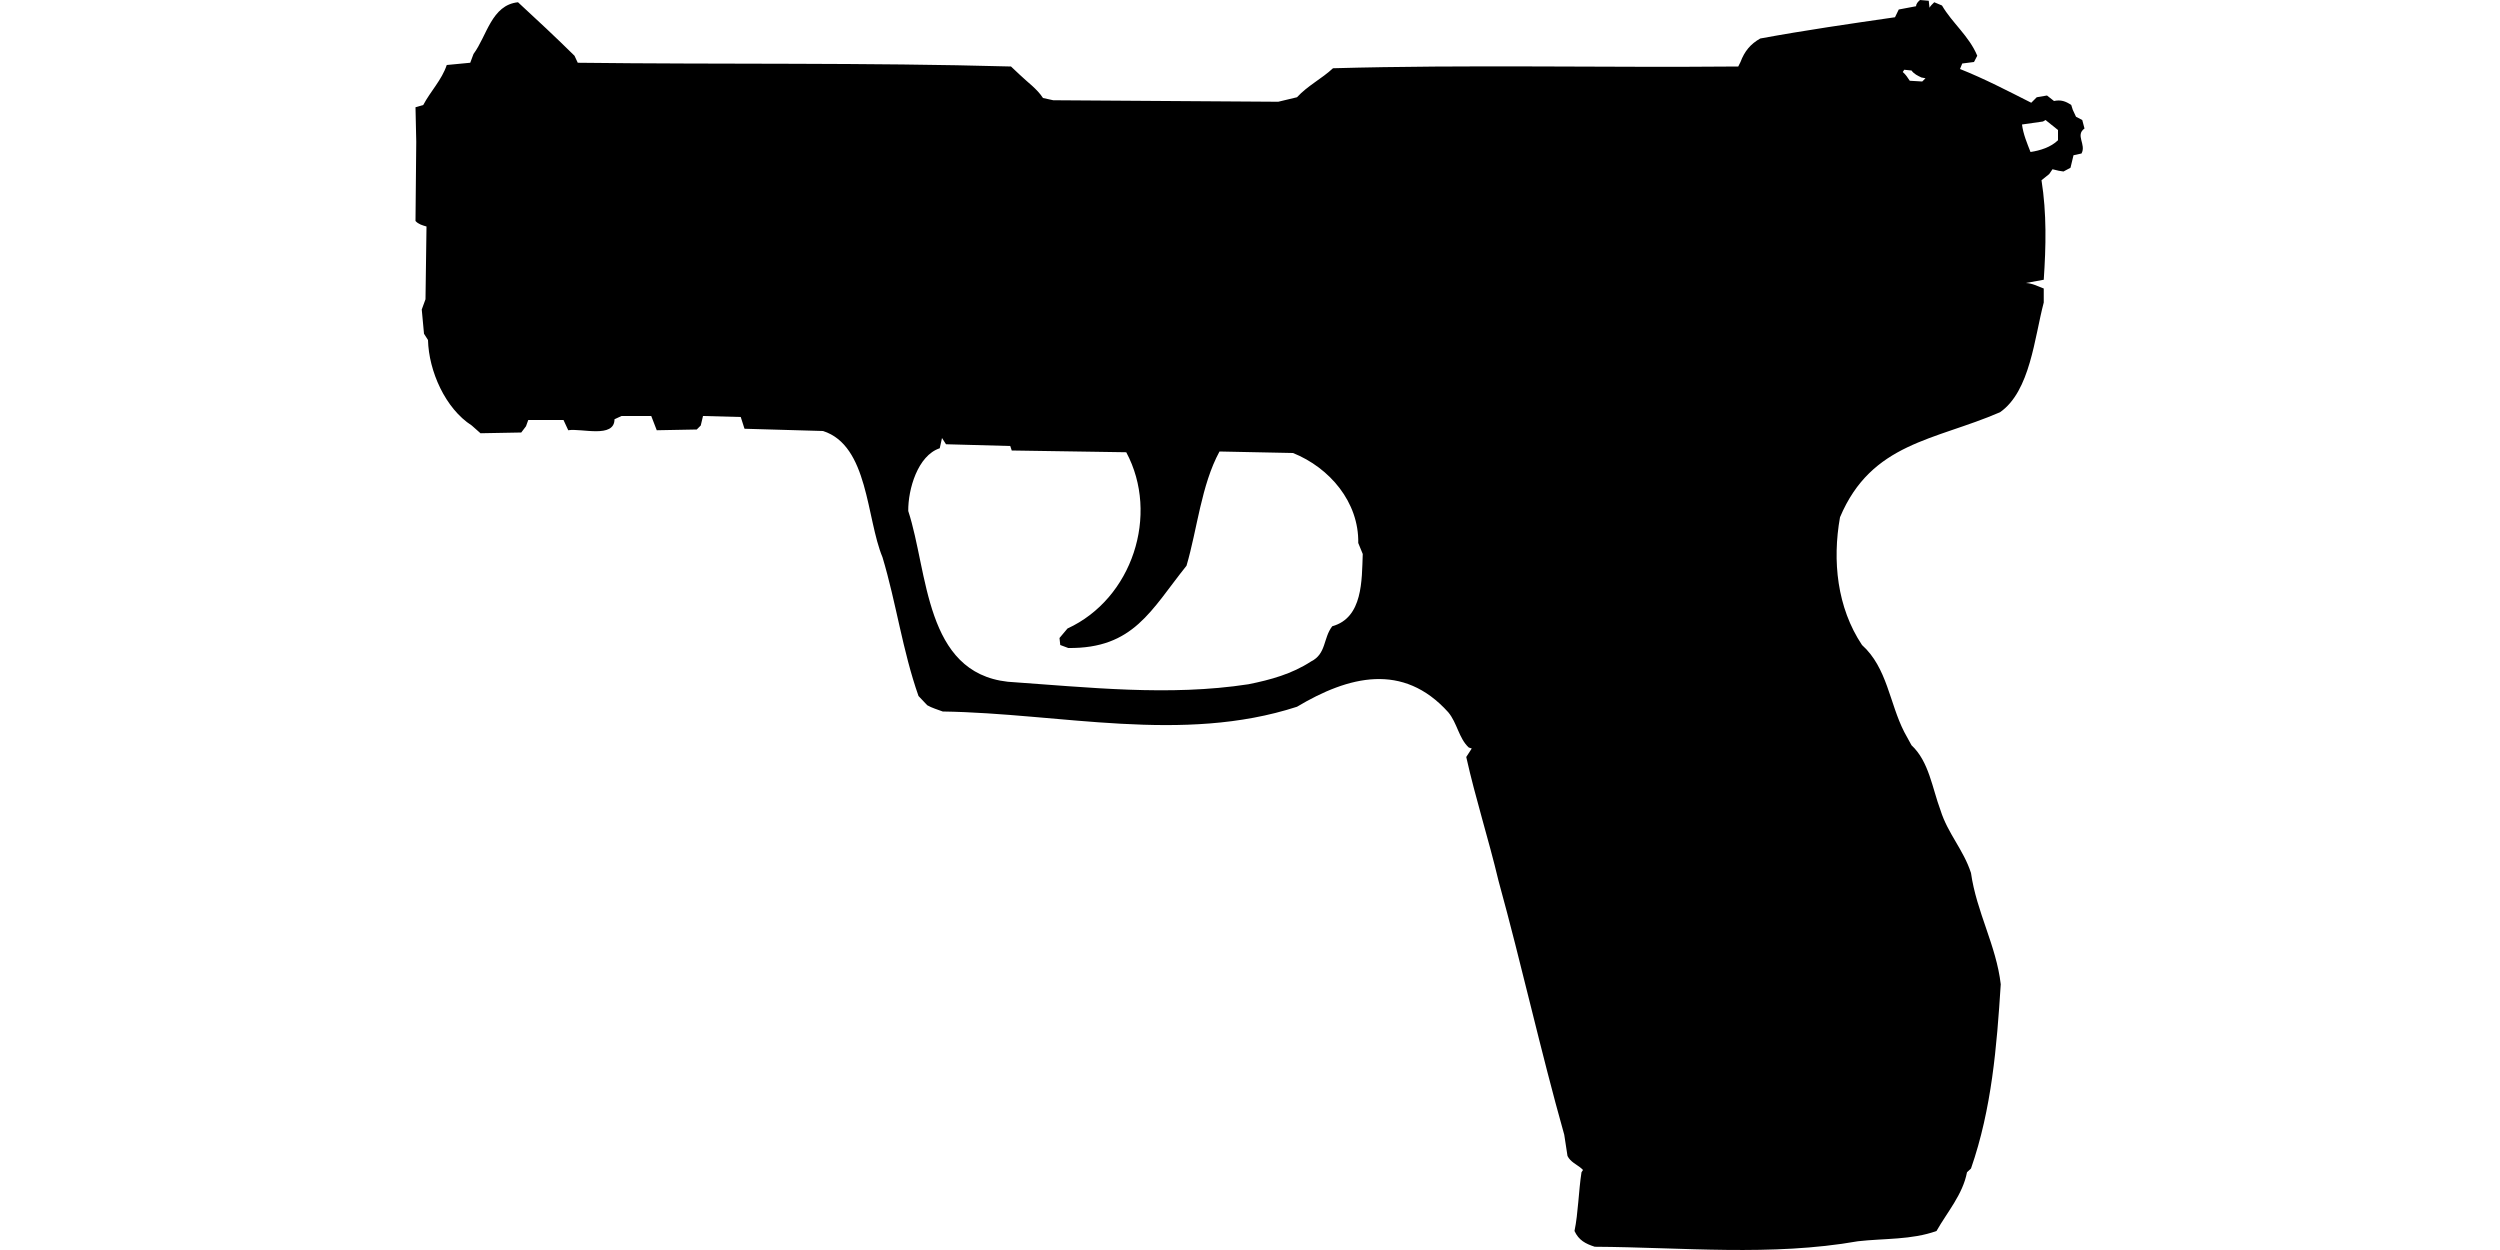 <?xml version="1.0" encoding="UTF-8"?>
<!DOCTYPE svg PUBLIC "-//W3C//DTD SVG 1.1//EN" "http://www.w3.org/Graphics/SVG/1.1/DTD/svg11.dtd">
<svg xmlns="http://www.w3.org/2000/svg" width="1000" height="500" version="1.1" viewBox="0 0 1000 500">
<path d="M768,0C767.2,0.7 766.5,1.4 766.4,2.5L759.5,3.8L758,6.9C740,9.5 722,12.1 704.1,15.4C700.2,17.6 697.8,20.5 696.2,24.8L695.3,26.6C641.3,27.1 587.1,25.8 533.2,27.3C528.7,31.5 523,34.3 518.8,38.9L511.3,40.7L421.3,40.1L417.2,39.2C414.8,35.5 411,32.9 407.8,29.8L404.4,26.6C346.7,25 288.8,25.8 231.1,25.1L229.8,22.3C222.4,15 214.8,7.9 207.2,0.9C196.6,2 194.8,14.3 189.4,21.6L188.1,25.1L178.7,26C176.7,32 172.2,36.5 169.3,42L166.2,42.9L166.5,56.7L166.2,88.4C167.4,89.7 168.9,90.1 170.6,90.6L170.2,119.7L168.7,123.8L169.6,133.5L171.2,136C171.5,148.4 178.1,163.4 188.7,170.2L192.2,173.3L208.5,173L210.4,170.5L211.3,168L225.4,168L227.3,172.1C232.4,171.2 245.8,175.5 245.8,167.7L248.6,166.4L260.5,166.4L262.7,172.1L278.7,171.8L280.3,170.2L281.2,166.4L296.3,166.8L297.8,171.5L329.2,172.4C347.4,178.2 346.5,207.3 353,222.9C358.5,241.2 361,260.2 367.4,278.4L370.9,282.1C372.8,283.2 375,283.8 377.1,284.6C424.2,285.3 472.9,297.6 518.8,282.7C539.4,270.4 561.2,264.8 579.3,284.9C582.9,289.2 583.5,295.3 587.5,299L588.7,299.4L586.5,302.8C590.2,319.4 595.4,335.5 599.4,352.3C608.7,386.1 616.2,420.2 625.7,453.9L627,462.4C628.2,464.8 630.6,465.7 632.6,467.4L633.2,468L632.6,468.9C631.4,476.7 631.3,485.1 629.8,492.4C631.5,496.1 634.2,497.5 637.9,498.7C673,498.9 708.5,502.6 743.2,496.5C753.7,495.3 764.6,496 774.6,492.4C778.9,484.8 785.1,477.8 786.8,468.9L788.4,467.4C796.7,443.5 798.7,418.7 800.3,393.7C798.5,378.2 790.6,364.8 788.4,349.2C785.4,339.9 779.1,333.4 776.2,324.1C772.9,315.3 771.6,304.6 764.6,298.1L761.7,292.8C755.8,281.3 754.9,267.1 744.8,258C734.8,243 732.9,224.3 736,206.9C748.6,177 773.9,176.2 800,164.9C812.1,156.5 813.8,134.9 817.5,121L817.5,115.4C815.1,114.5 812.9,113.3 810.3,113.2L817.5,111.9C818.4,98.5 818.7,85.4 816.6,72.1L819.7,69.6L821,67.7L823.5,68.3L825.4,68.6L828.2,67.1L829.4,62.1L832.6,61.4C834.6,57.8 830,54.1 833.8,51.4L832.9,48L830.4,46.7L829.1,43.9L828.5,42C826.3,40.5 824.3,39.8 821.6,40.4L818.8,38.2L814.7,38.9L812.5,41.1C803,36.3 793.8,31.5 784,27.6L784.9,25.4L789.6,24.8L790.9,22.3C787.7,14.5 780.8,9.1 776.8,2.2L773.7,0.9C773,1.6 772.2,2.3 771.8,3.1L771.5,0.3L771.5,0.3ZM761.7,27.9L764.6,28.2C765.6,29.6 767.1,30.3 768.6,31L770.2,31.3L768.9,32.6L763.9,32.3C763.1,31.1 762.3,29.8 761.1,28.8L761.1,28.8ZM818.2,48L823.2,52L823.2,56.1C820.3,58.9 816.1,60.2 812.2,60.8C810.8,57.2 809.3,53.7 808.8,49.8L817.2,48.6L817.2,48.6ZM376.8,175.2L378.4,177.7L404.1,178.4L404.7,180.2L450.5,180.9C463.9,205.9 452.9,239.5 427,251.4L423.8,255.2L424.1,258L427.3,259.2C453.5,259.5 460.4,244 474.6,226.3C478.9,211.7 480.5,194 487.8,180.6L517.2,181.2C531.9,187.1 543.6,200.9 543.3,217.2L545.1,221.6C544.7,232 545.2,247.1 532.9,250.5C529.2,255.3 530.6,261.5 524.4,264.6C516.7,269.6 508.3,271.9 499.4,273.7C467.5,278.6 435.1,274.9 403.1,272.7C369.8,269 371.3,228.9 363.3,204.4C363.2,195.7 367.1,182.2 375.9,179.3L375.9,179.3Z"/>
</svg>
